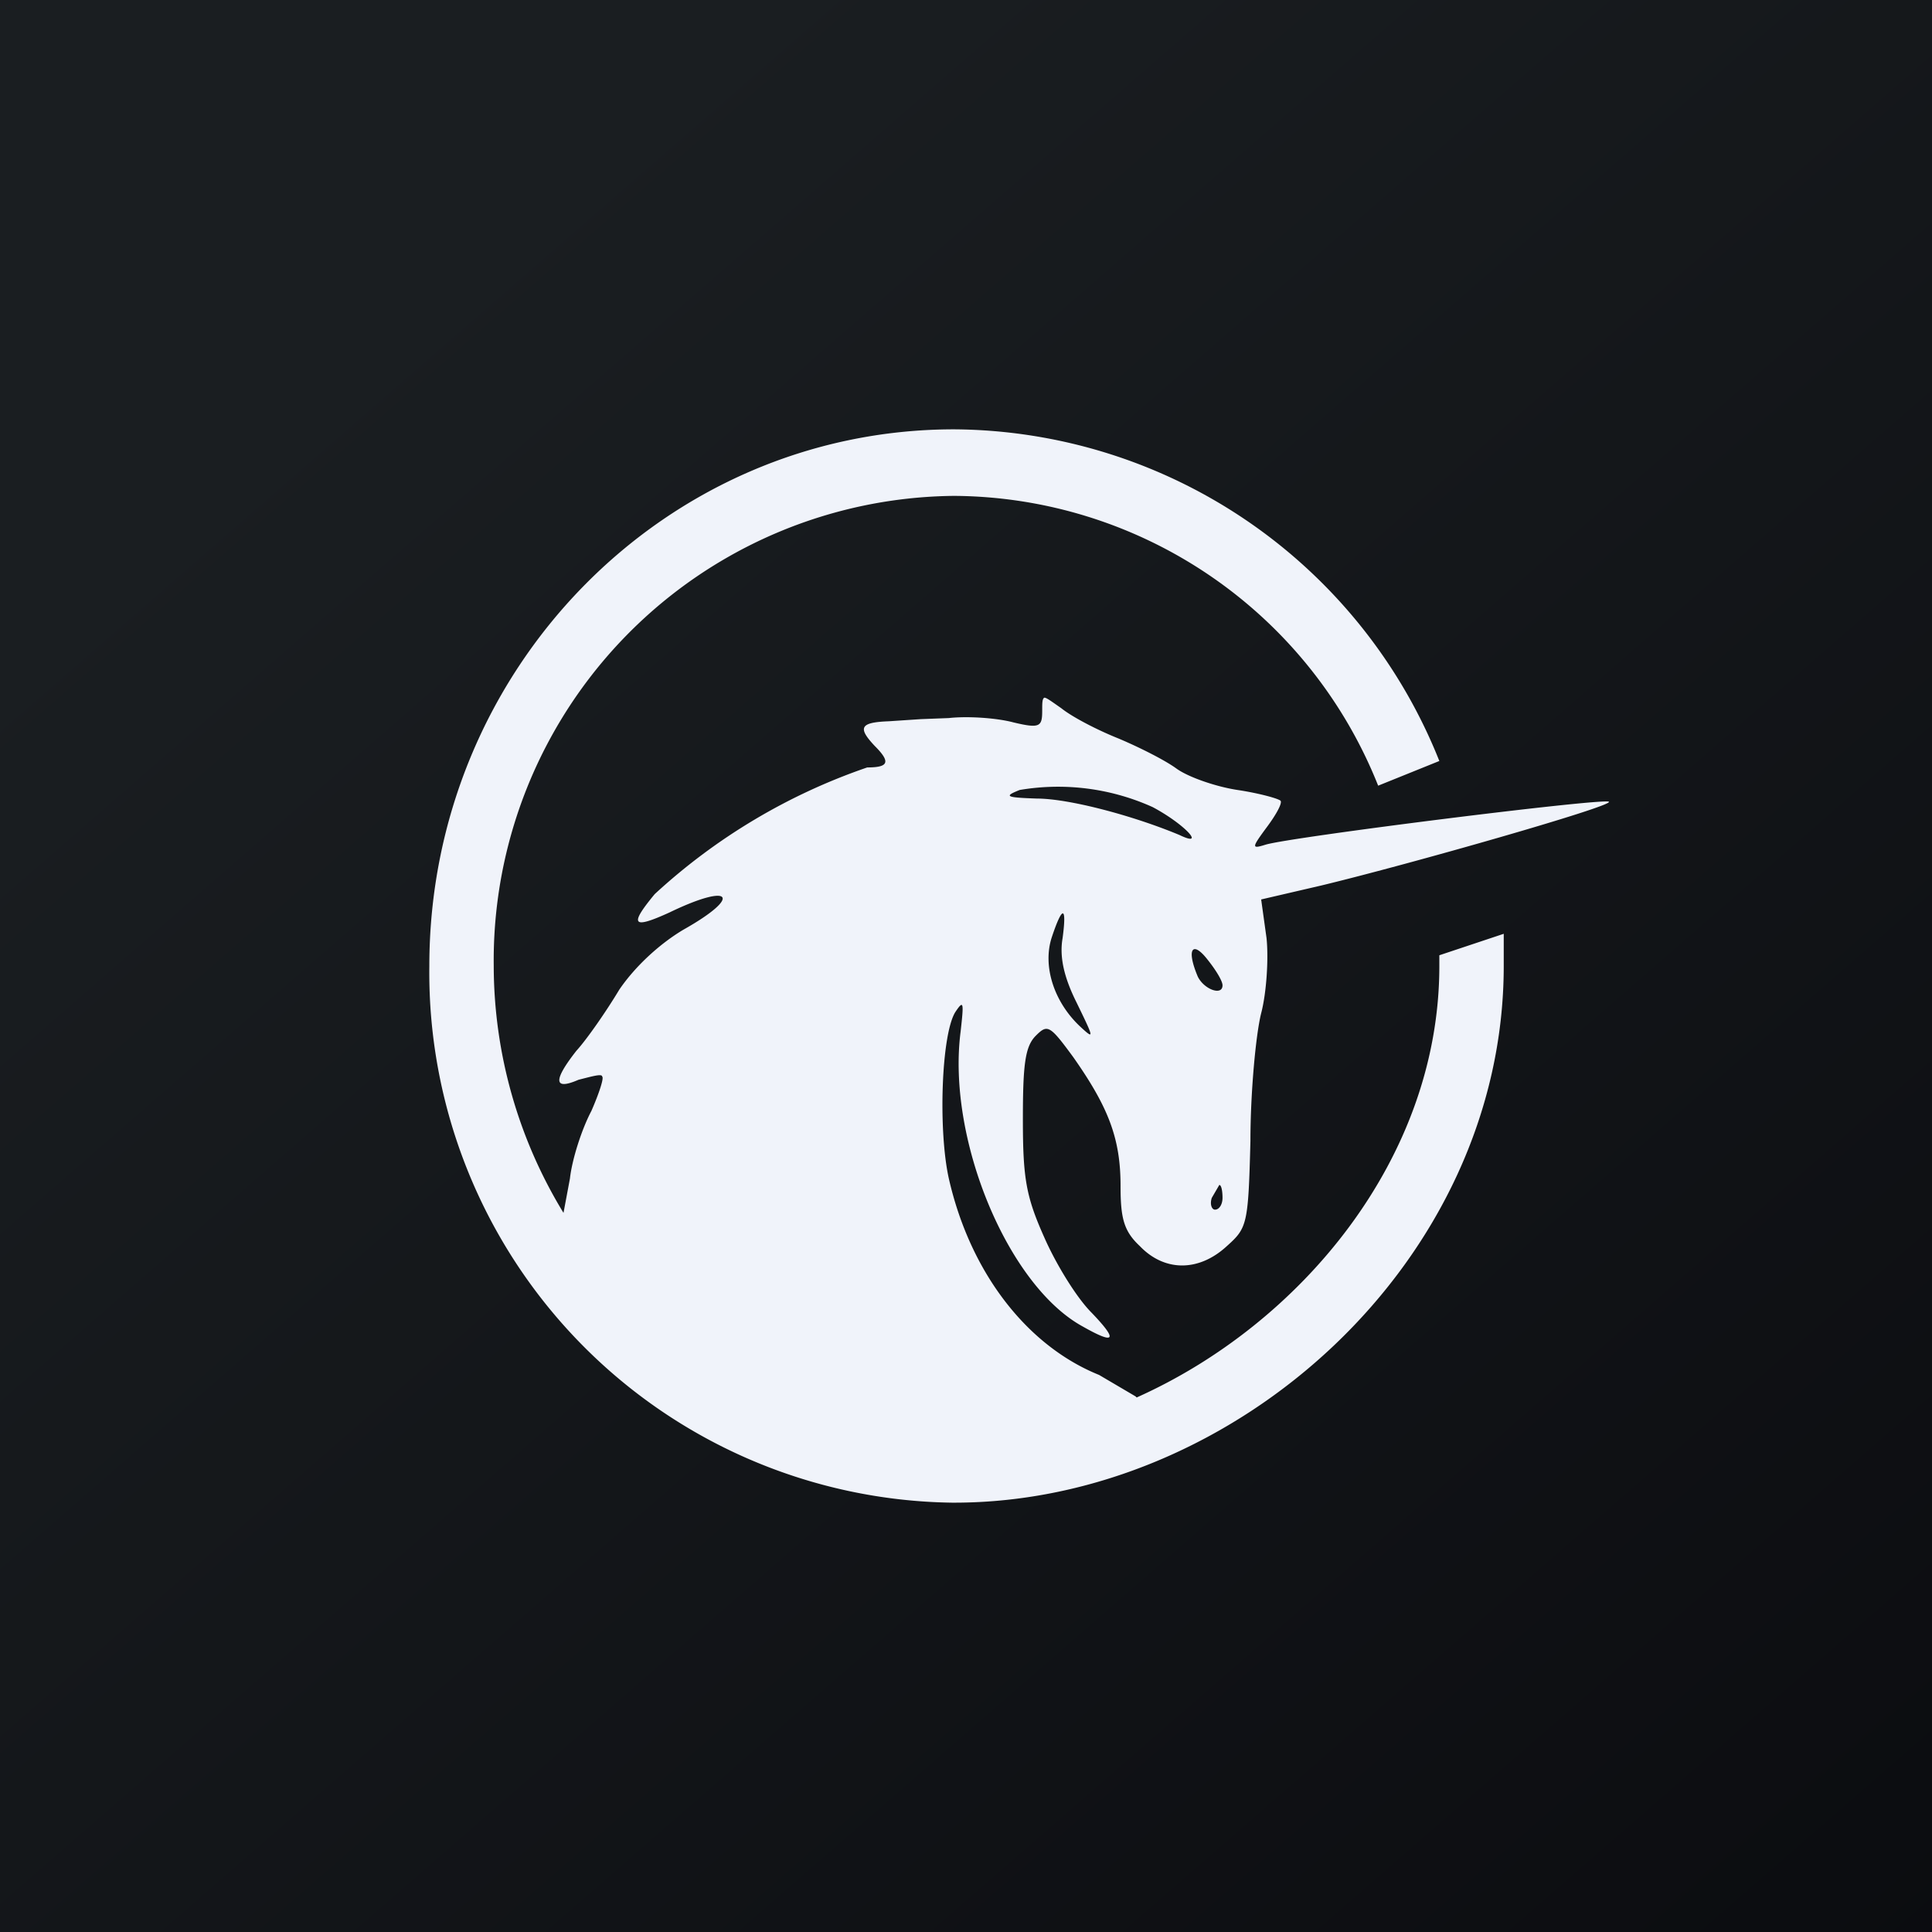 <!-- by TradingView --><svg width="18" height="18" viewBox="0 0 18 18" xmlns="http://www.w3.org/2000/svg"><rect x="0" y="0" width="18" height="18" fill="#808080" stroke="none"/><path fill="url(#adavuz3pa)" d="M0 0h18v18H0z"/><path d="M10.59 13.02c1.52-.68 2.82-2.22 2.82-4.02v-.1l.6-.2V9c0 2.75-2.5 5-5.12 5h-.02A4.94 4.94 0 0 1 4 9c0-2.76 2.19-5 4.89-5a4.9 4.9 0 0 1 4.52 3.09l-.57.23a4.28 4.28 0 0 0-3.95-2.7A4.33 4.33 0 0 0 4.6 9a4.43 4.43 0 0 0 .65 2.3l.06-.32c.02-.18.11-.46.2-.63.07-.16.12-.31.1-.32 0-.03-.1 0-.22.03-.23.1-.24.01-.02-.27.1-.11.28-.37.4-.57.15-.22.38-.43.6-.56.55-.31.45-.44-.13-.16-.35.16-.38.12-.14-.17a5.6 5.6 0 0 1 1.98-1.18c.2 0 .22-.05.07-.2-.16-.17-.14-.22.13-.23l.3-.02.26-.01c.18-.02.45 0 .6.04.25.06.27.04.27-.11 0-.07 0-.11.02-.12.02 0 .06.03.16.1.1.08.33.2.53.28.19.08.43.2.54.28.11.08.37.17.57.2.2.03.38.08.4.1.02.02-.04.13-.13.25-.14.19-.14.2-.01.16.22-.07 3.17-.44 3.2-.4.04.04-1.85.58-2.68.78l-.56.13.05.36c.02.19 0 .51-.05.7-.05.2-.1.74-.1 1.19-.02.78-.03.81-.22.98-.26.24-.58.24-.81 0-.15-.14-.18-.26-.18-.56 0-.44-.11-.73-.44-1.2-.22-.3-.24-.31-.35-.2-.1.1-.12.27-.12.78 0 .55.03.72.2 1.1.11.25.3.56.44.7.25.26.22.3-.08.13-.7-.38-1.27-1.75-1.14-2.75.03-.27.03-.3-.05-.18-.13.21-.16 1.1-.06 1.55.2.88.73 1.56 1.4 1.83l.34.2Zm.4-5.24c.25.12.05-.1-.25-.26a2.14 2.14 0 0 0-1.24-.16c-.15.06-.13.07.16.08.3 0 .9.16 1.33.34Zm-.96 1.56c-.12-.24-.16-.43-.13-.6.04-.3 0-.31-.1-.01-.09.27.02.61.27.84.13.12.12.1-.04-.23Zm1.13-.24c.06.12.23.18.23.08 0-.04-.06-.14-.14-.24-.14-.18-.2-.1-.09.16Zm.16 2.17c.04 0 .07-.05.07-.11s-.01-.12-.03-.12l-.07.12c-.02.06 0 .11.03.11Z" fill="#F0F3FA"/><defs><linearGradient id="adavuz3pa" x1="3.35" y1="3.12" x2="21.9" y2="24.43" gradientUnits="userSpaceOnUse"><stop stop-color="#1A1E21"/><stop offset="1" stop-color="#06060A"/></linearGradient></defs></svg>